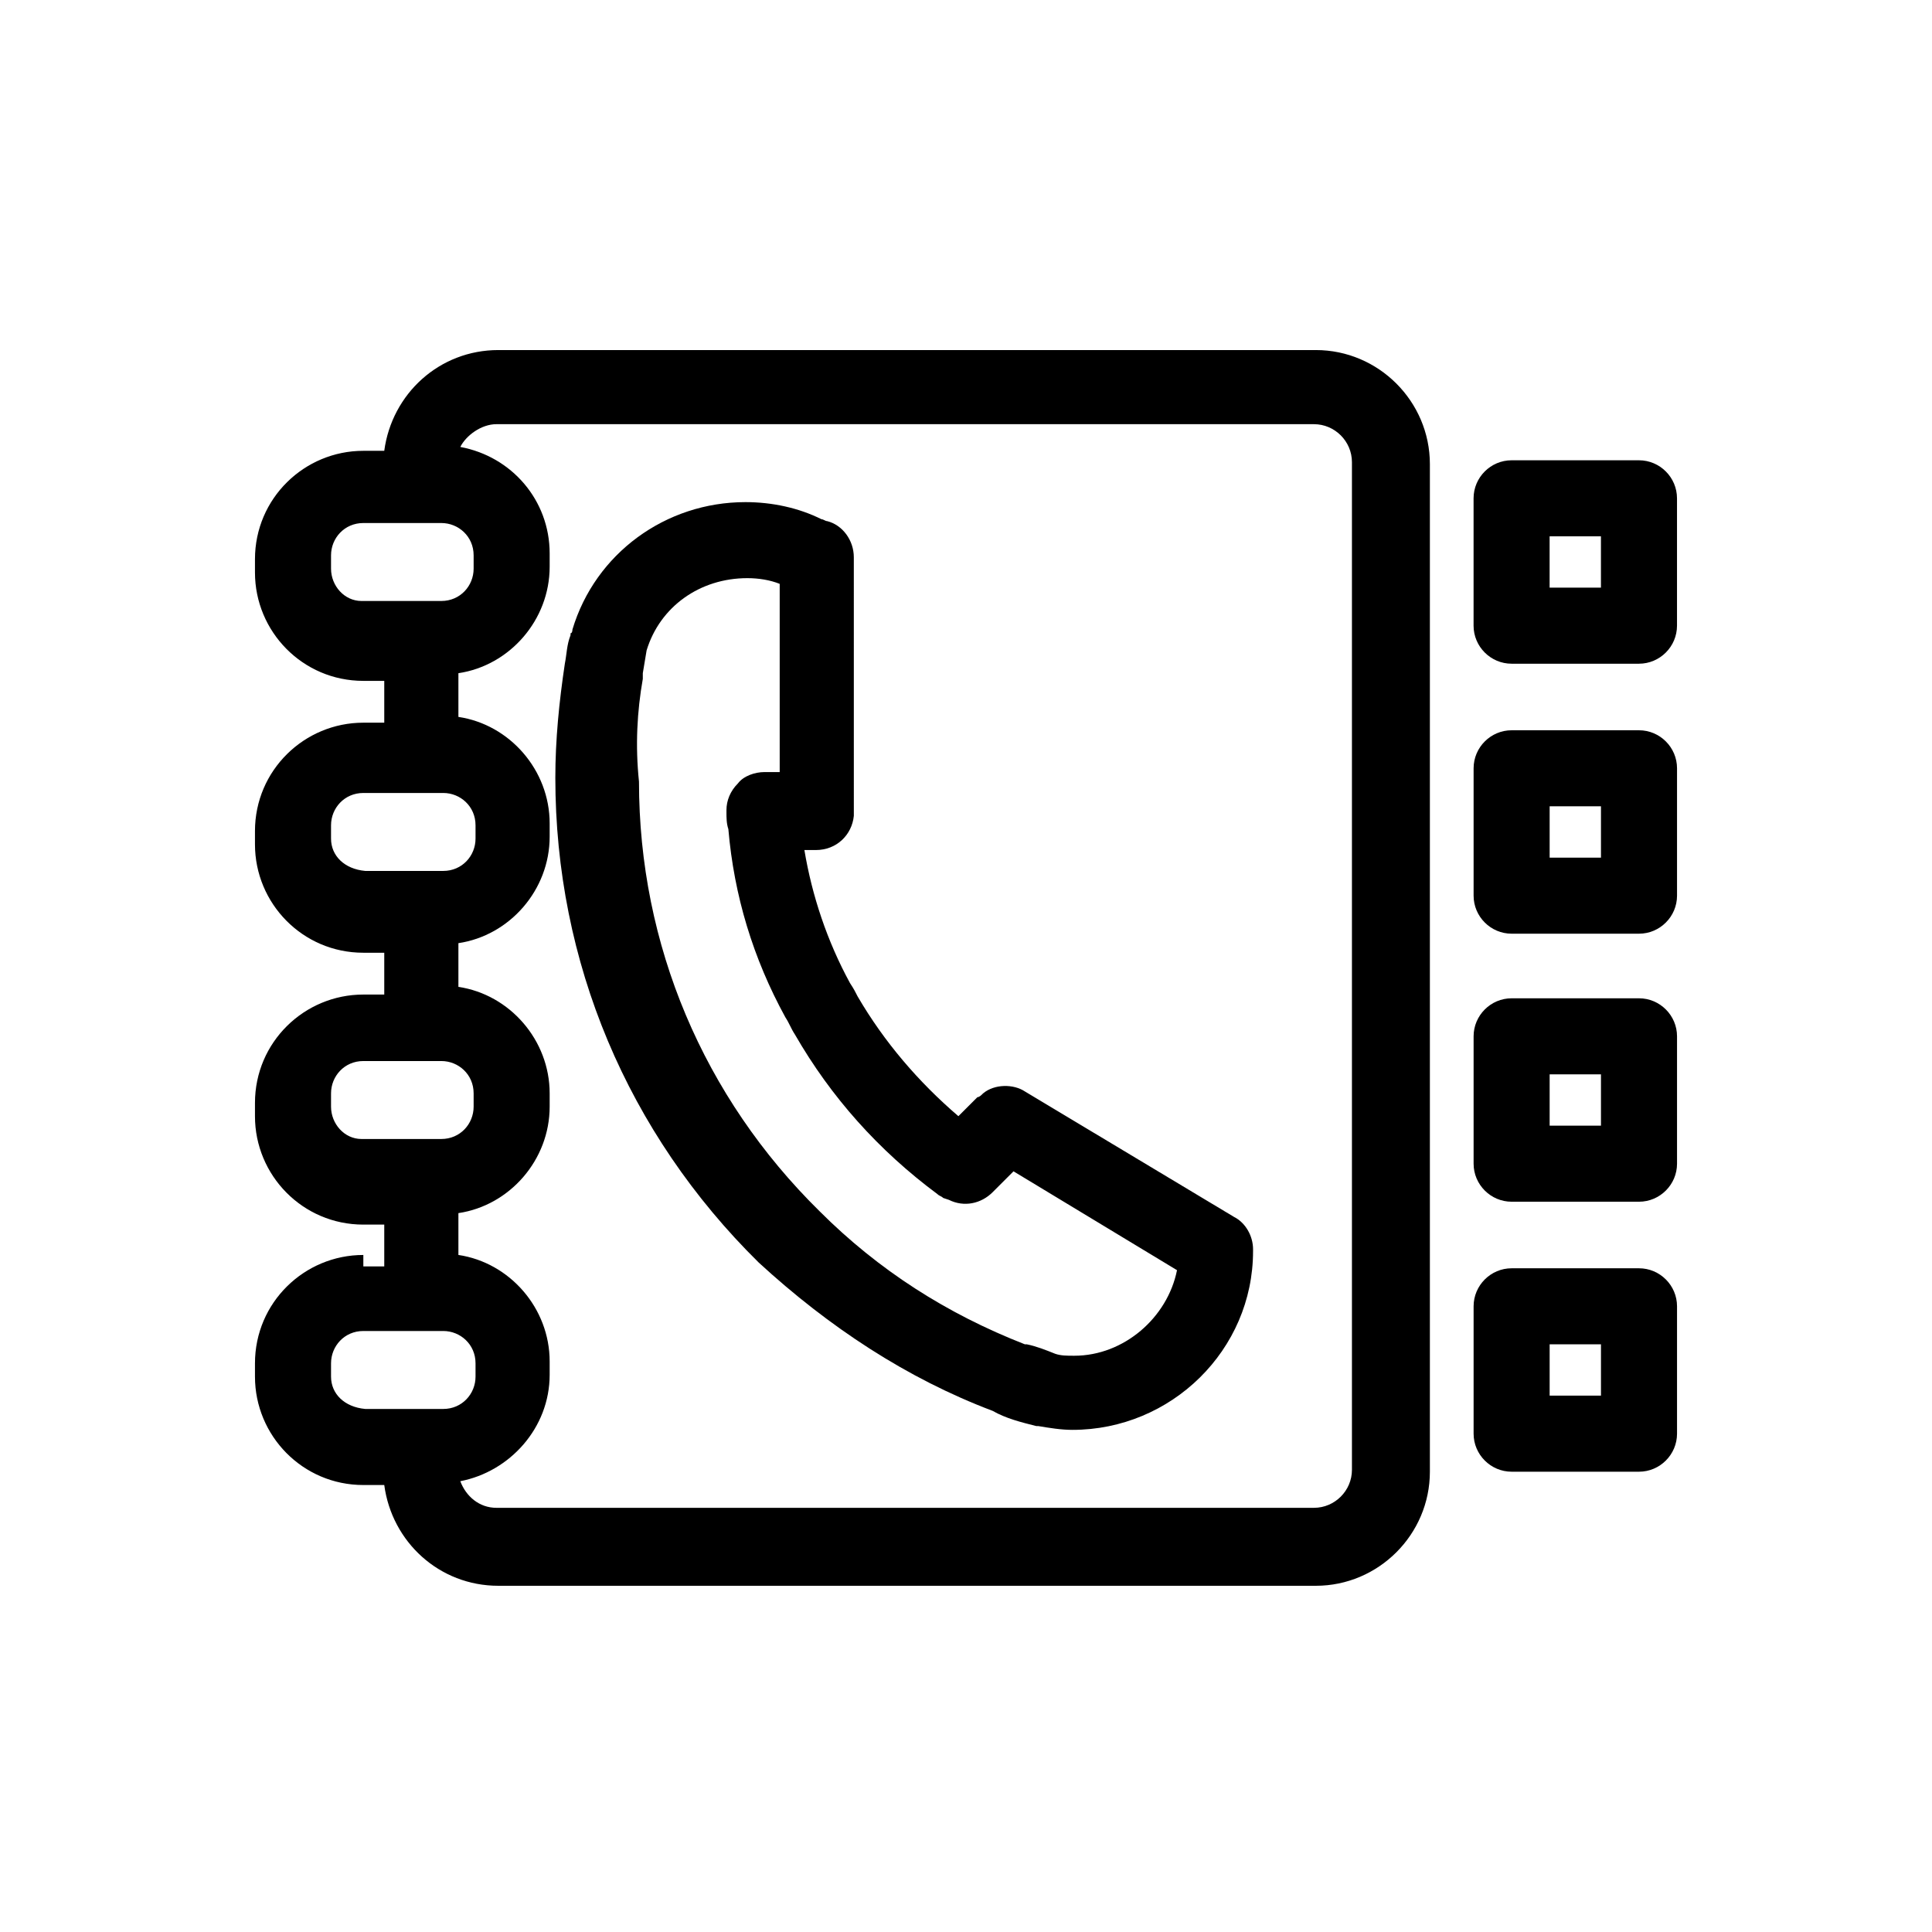 <?xml version="1.0" encoding="UTF-8"?>
<!-- Uploaded to: ICON Repo, www.iconrepo.com, Generator: ICON Repo Mixer Tools -->
<svg fill="#000000" width="800px" height="800px" version="1.1" viewBox="144 144 512 512" xmlns="http://www.w3.org/2000/svg">
 <g>
  <path d="m407.05 517.89c3.527 2.016 7.559 3.023 11.586 4.031h0.504c3.023 0.504 6.047 1.008 9.07 1.008 26.199 0 47.863-21.16 47.863-47.359v-0.504c0-3.527-2.016-7.055-5.039-8.566l-55.418-33.25c-3.023-2.016-8.062-2.016-11.082 0.504-0.504 0.504-1.008 1.008-1.512 1.008l-5.039 5.039c-10.578-9.07-19.648-19.648-26.703-31.738-0.504-1.008-1.008-2.016-2.016-3.527-6.047-11.082-10.078-23.176-12.09-35.266h3.023c5.543 0 9.574-4.031 10.078-9.07v-2.519l-0.004-66c0-4.535-3.023-8.566-7.055-9.574-0.504 0-1.008-0.504-1.512-0.504-6.047-3.023-13.098-4.535-20.152-4.535-21.16 0-39.801 13.602-45.848 33.754 0 0 0 1.008-0.504 1.008v0.504c-1.008 2.519-1.008 5.039-1.512 7.559-1.512 10.078-2.519 20.152-2.519 30.23 0 48.871 19.145 94.211 53.906 128.47 18.645 17.129 39.301 30.73 61.973 39.297zm-92.699-193.97v-1.512l1.008-6.047c3.527-11.586 14.105-19.145 26.703-19.145 3.023 0 6.047 0.504 8.566 1.512v49.879h-4.031c-2.519 0-5.543 1.008-7.055 3.023-2.016 2.016-3.023 4.535-3.023 7.055v0.504c0 1.512 0 3.023 0.504 4.535 1.512 17.633 6.551 34.258 15.113 49.879 1.008 1.512 1.512 3.023 2.519 4.535 9.574 16.625 22.168 30.73 37.785 42.32 0.504 0.504 1.008 0.504 1.512 1.008l1.512 0.504c4.031 2.016 8.566 1.008 11.586-2.016l5.543-5.543 43.328 26.199c-2.519 12.594-14.105 22.672-27.207 22.672-2.016 0-3.527 0-5.039-0.504-2.519-1.008-5.039-2.016-7.559-2.519h-0.504c-20.656-8.062-38.793-19.648-54.41-35.266-30.73-30.23-47.863-70.535-47.863-113.86-1.004-9.582-0.5-18.648 1.012-27.215z"/>
  <path d="m240.29 476.58c-15.617 0-28.719 12.594-28.719 28.719v3.527c0 15.617 12.594 28.719 28.719 28.719h5.543c2.016 15.113 14.609 26.703 30.23 26.703h216.64c16.625 0 30.23-13.602 30.23-30.23v-267.02c0-16.625-13.602-30.23-30.23-30.23h-216.64c-15.617 0-28.215 11.586-30.23 26.703h-5.543c-15.617 0-28.719 12.594-28.719 28.719v3.527c0 15.617 12.594 28.719 28.719 28.719h5.543v11.082h-5.543c-15.617 0-28.719 12.594-28.719 28.719v3.527c0 15.617 12.594 28.719 28.719 28.719h5.543v11.082h-5.543c-15.617 0-28.719 12.594-28.719 28.719v3.527c0 15.617 12.594 28.719 28.719 28.719h5.543v11.082l-5.543-0.008zm-8.562 32.242v-3.527c0-4.535 3.527-8.566 8.566-8.566h21.16c4.535 0 8.566 3.527 8.566 8.566v3.527c0 4.535-3.527 8.566-8.566 8.566h-20.656c-5.543-0.504-9.07-4.031-9.07-8.566zm43.832-252.41h216.64c5.543 0 10.078 4.535 10.078 10.078v267.02c0 5.543-4.535 10.078-10.078 10.078h-216.64c-4.535 0-8.062-3.023-9.574-7.055 13.098-2.519 23.68-14.105 23.68-28.215v-3.527c0-14.105-10.578-26.199-24.184-28.215v-11.086c13.602-2.016 24.184-14.105 24.184-28.215v-3.527c0-14.105-10.578-26.199-24.184-28.215v-11.586c13.602-2.016 24.184-14.105 24.184-28.215v-3.527c0-14.105-10.578-26.199-24.184-28.215v-11.586c13.602-2.016 24.184-14.105 24.184-28.215v-3.527c0-14.105-10.078-25.695-23.68-28.215 1.512-3.012 5.543-6.035 9.574-6.035zm-43.832 38.289v-3.527c0-4.535 3.527-8.566 8.566-8.566h20.656c4.535 0 8.566 3.527 8.566 8.566v3.527c0 4.535-3.527 8.566-8.566 8.566h-21.16c-4.535-0.004-8.062-4.031-8.062-8.566zm0 71.539v-3.527c0-4.535 3.527-8.566 8.566-8.566h21.16c4.535 0 8.566 3.527 8.566 8.566v3.527c0 4.535-3.527 8.566-8.566 8.566h-20.656c-5.543-0.504-9.07-4.031-9.07-8.566zm0 71.039v-3.527c0-4.535 3.527-8.566 8.566-8.566h20.656c4.535 0 8.566 3.527 8.566 8.566v3.527c0 4.535-3.527 8.566-8.566 8.566h-21.16c-4.535-0.004-8.062-4.031-8.062-8.566z"/>
  <path d="m544.59 319.89h33.754c5.543 0 10.078-4.535 10.078-10.078v-33.754c0-5.543-4.535-10.078-10.078-10.078h-33.754c-5.543 0-10.078 4.535-10.078 10.078v33.754c0 5.543 4.535 10.078 10.078 10.078zm10.074-33.758h13.602v13.602h-13.602z"/>
  <path d="m534.52 381.36c0 5.543 4.535 10.078 10.078 10.078h33.754c5.543 0 10.078-4.535 10.078-10.078v-33.754c0-5.543-4.535-10.078-10.078-10.078h-33.754c-5.543 0-10.078 4.535-10.078 10.078zm20.152-23.68h13.602v13.602h-13.602z"/>
  <path d="m534.52 452.39c0 5.543 4.535 10.078 10.078 10.078h33.754c5.543 0 10.078-4.535 10.078-10.078v-33.754c0-5.543-4.535-10.078-10.078-10.078h-33.754c-5.543 0-10.078 4.535-10.078 10.078zm20.152-23.68h13.602v13.602h-13.602z"/>
  <path d="m534.52 523.94c0 5.543 4.535 10.078 10.078 10.078h33.754c5.543 0 10.078-4.535 10.078-10.078v-33.754c0-5.543-4.535-10.078-10.078-10.078h-33.754c-5.543 0-10.078 4.535-10.078 10.078zm20.152-23.68h13.602v13.602h-13.602z"/>
 </g>
</svg>